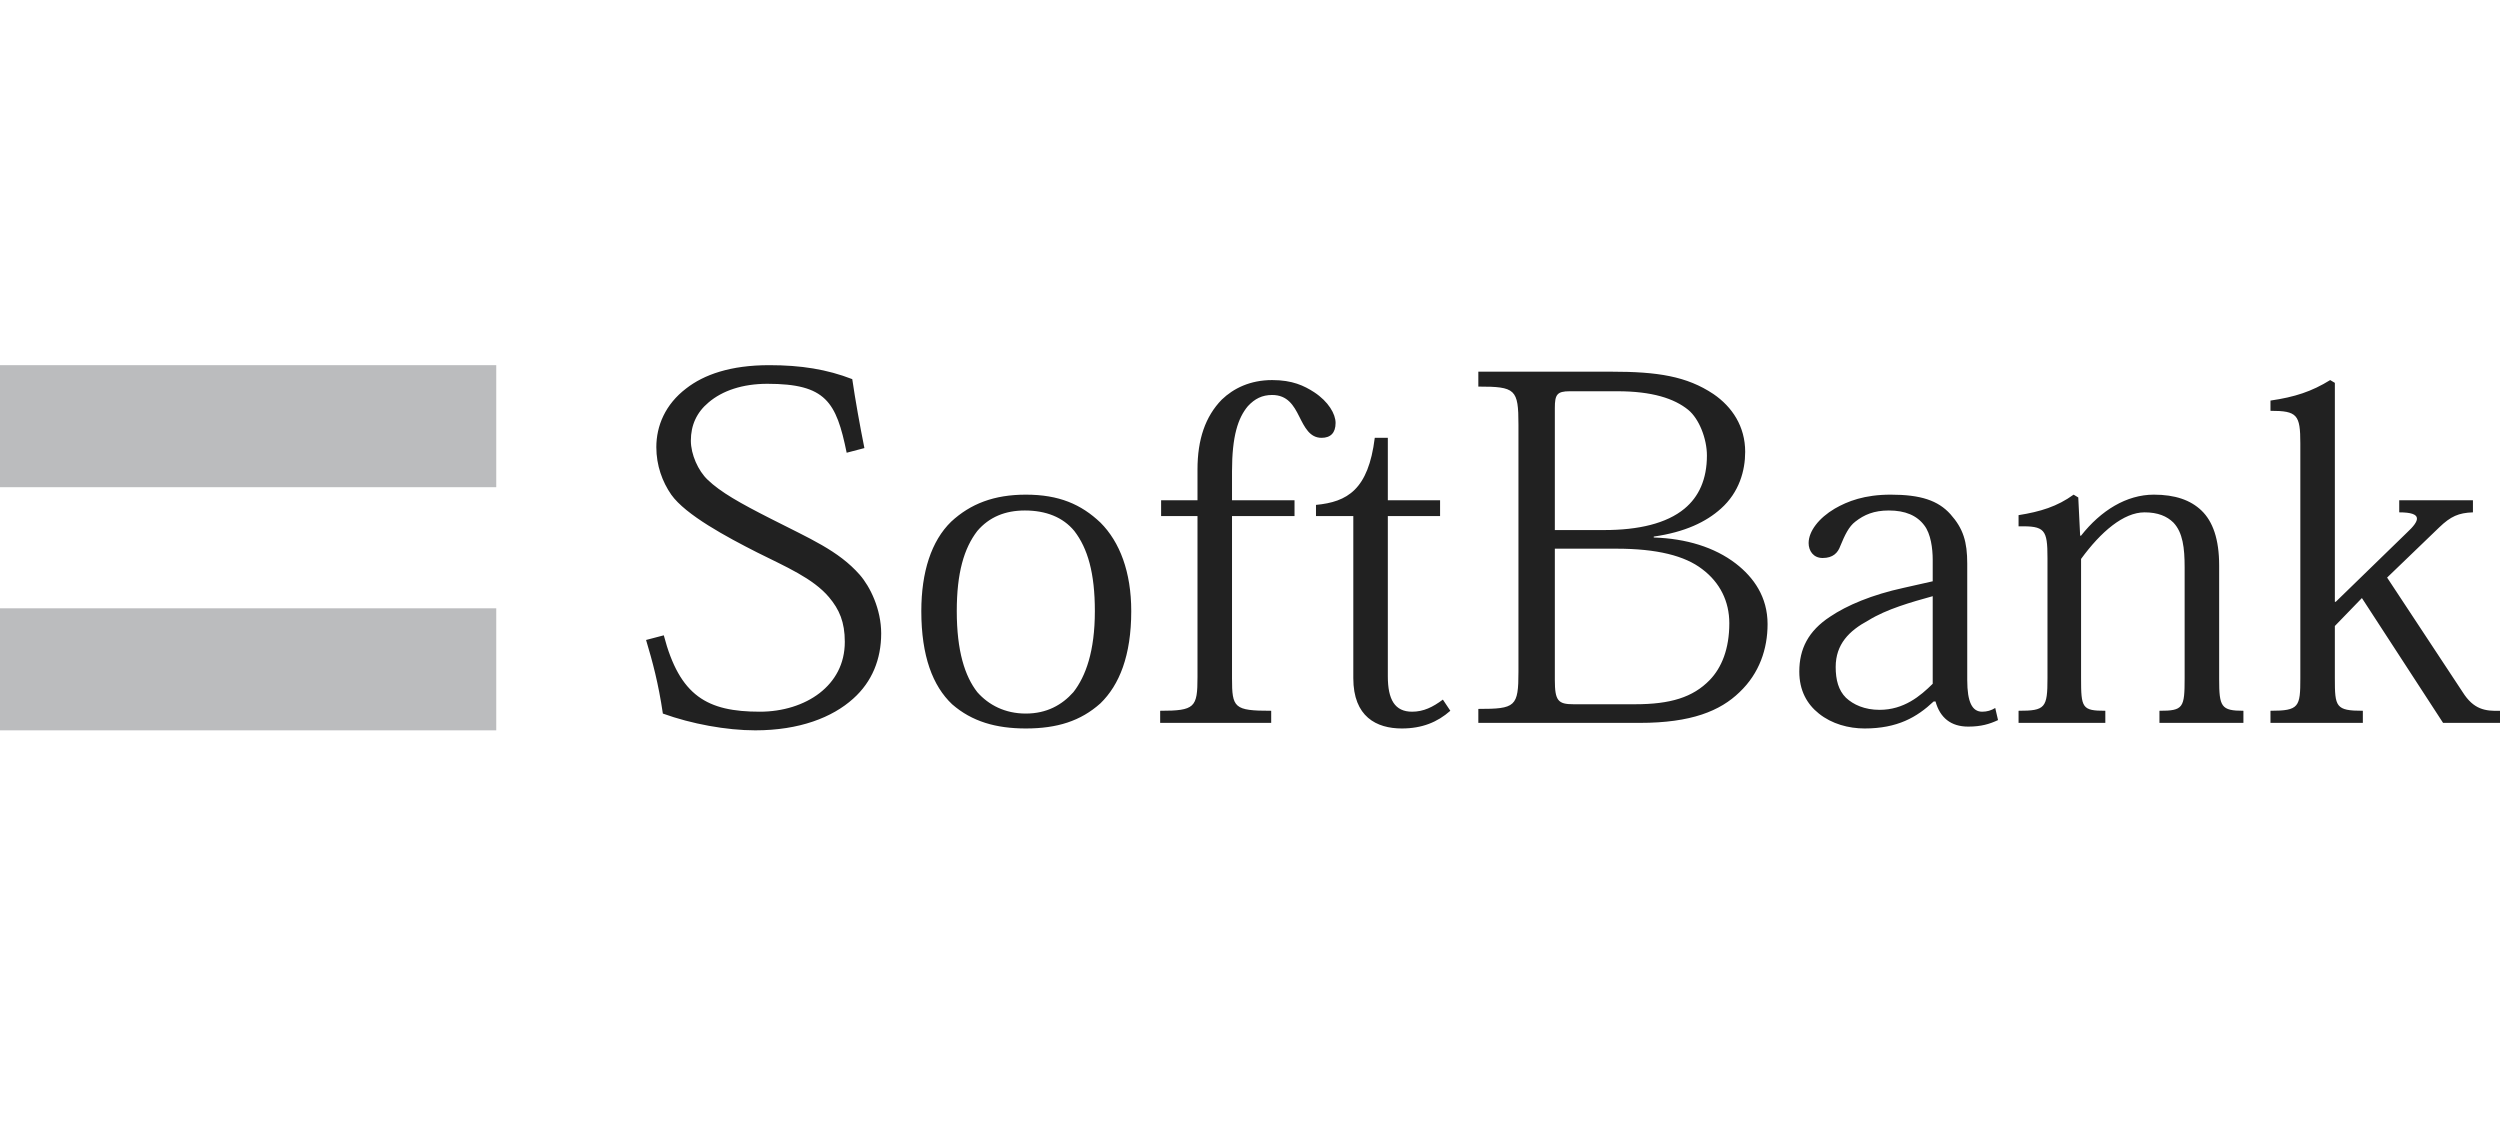 <?xml version="1.0" encoding="UTF-8"?>
<svg width="267px" height="120px" viewBox="0 0 267 120" version="1.1" xmlns="http://www.w3.org/2000/svg" xmlns:xlink="http://www.w3.org/1999/xlink">
    <title>website/quote-logo-softbaank</title>
    <g id="website/quote-logo-softbaank" stroke="none" stroke-width="1" fill="none" fill-rule="evenodd">
        <g id="Group-3">
            <g id="Group">
                <rect id="Rectangle" x="0" y="0" width="267" height="120"></rect>
            </g>
            <g id="Softbank_mobile_logo" transform="translate(0, 39)" fill-rule="nonzero">
                <path d="M0,0 L0,13.033 L53,13.033 L53,0 L0,0 Z M0,25.967 L0,39 L53,39 L53,25.967 L0,25.967 Z" id="path3081" fill="#BBBCBE"></path>
                <path d="M82.153,0 C78.02,0 75.186,1.007 73.285,2.487 C71.049,4.187 70.096,6.483 70.096,8.755 C70.096,10.713 70.738,12.456 71.69,13.829 C73.225,15.998 77.626,18.358 80.858,19.997 C83.927,21.53 86.833,22.767 88.531,24.773 C89.643,26.09 90.225,27.435 90.225,29.548 C90.225,31.928 89.173,33.747 87.534,35.02 C85.888,36.294 83.592,37.01 81.157,37.01 C75.545,37.01 72.591,35.355 70.893,28.852 L69,29.349 C69.694,31.674 70.311,33.93 70.794,37.209 C73.859,38.319 77.586,39 80.659,39 C85.374,39 88.902,37.623 91.122,35.617 C93.135,33.819 94.111,31.403 94.111,28.653 C94.111,26.062 92.931,23.655 91.819,22.385 C89.539,19.794 86.486,18.529 82.353,16.416 C79.017,14.724 76.948,13.558 75.577,12.237 C74.572,11.286 73.783,9.539 73.783,8.059 C73.783,6.419 74.405,5.038 75.676,3.98 C77.159,2.718 79.308,1.99 81.954,1.99 C88.208,1.99 89.312,3.908 90.424,9.352 L92.318,8.855 C91.839,6.471 91.337,3.661 91.022,1.492 C88.316,0.442 85.546,0 82.153,0 Z M157.886,0.696 L157.886,2.288 C161.852,2.288 162.171,2.559 162.171,6.367 L162.171,32.732 C162.171,36.485 161.852,36.712 157.886,36.712 L157.886,38.204 L175.125,38.204 C180.633,38.204 183.722,36.927 185.787,34.921 C187.904,32.911 188.777,30.301 188.777,27.658 C188.777,24.749 187.298,22.668 185.389,21.191 C183.113,19.44 180.067,18.513 176.62,18.406 L176.62,18.306 C179.956,17.829 182.208,16.746 183.794,15.322 C185.755,13.575 186.385,11.258 186.385,9.253 C186.385,6.555 185.01,4.461 182.997,3.084 C180.135,1.174 177.006,0.696 172.135,0.696 L157.886,0.696 L157.886,0.696 Z M135.864,1.592 C133.528,1.592 131.746,2.467 130.483,3.681 C128.733,5.48 127.892,7.919 127.892,11.143 L127.892,14.426 L124.006,14.426 L124.006,16.117 L127.892,16.117 L127.892,33.329 C127.892,36.561 127.613,36.911 123.906,36.911 L123.906,38.204 L135.764,38.204 L135.764,36.911 C131.79,36.911 131.579,36.604 131.579,33.429 L131.579,16.117 L138.255,16.117 L138.255,14.426 L131.579,14.426 L131.579,11.342 C131.579,7.585 132.213,5.643 133.273,4.378 C134.01,3.582 134.803,3.184 135.864,3.184 C137.506,3.184 138.171,4.306 138.753,5.472 C139.339,6.638 139.881,7.76 141.145,7.76 C142.106,7.76 142.64,7.231 142.64,6.168 C142.64,5.217 141.882,3.892 140.348,2.885 C139.28,2.197 138.032,1.592 135.864,1.592 L135.864,1.592 Z M248.864,1.592 C246.907,2.806 245.082,3.407 242.487,3.781 L242.487,4.875 C245.349,4.875 245.675,5.293 245.675,8.357 L245.675,33.429 C245.675,36.493 245.56,36.911 242.487,36.911 L242.487,38.204 L252.352,38.204 L252.352,36.911 C249.438,36.911 249.362,36.493 249.362,33.429 L249.362,27.857 L252.252,24.872 L260.921,38.204 L267,38.204 L267,36.911 C265.414,36.963 264.182,36.775 263.014,34.921 L254.943,22.684 L260.523,17.311 C261.739,16.145 262.58,15.771 264.11,15.719 L264.11,14.426 L256.238,14.426 L256.238,15.719 C258.785,15.719 258.462,16.587 257.035,17.908 L249.462,25.27 L249.363,25.27 L249.363,1.89 L248.864,1.592 L248.864,1.592 Z M167.651,2.786 L172.733,2.786 C176.444,2.786 178.816,3.558 180.307,4.776 C181.466,5.727 182.299,7.852 182.299,9.651 C182.299,12.186 181.438,14.052 179.908,15.321 C177.995,16.909 174.989,17.61 171.338,17.61 L166.057,17.61 L166.057,4.577 C166.057,3.148 166.28,2.786 167.651,2.786 L167.651,2.786 Z M146.825,7.76 C146.139,13.308 143.887,14.605 140.547,14.923 L140.547,16.117 L144.533,16.117 L144.533,33.429 C144.533,37.555 147.016,38.801 149.715,38.801 C151.883,38.801 153.521,38.124 154.896,36.911 L154.099,35.717 C153.035,36.513 152.038,37.01 150.811,37.01 C148.961,37.01 148.22,35.709 148.22,33.23 L148.22,16.117 L153.8,16.117 L153.8,14.426 L148.22,14.426 L148.22,7.76 L146.825,7.76 Z M109.557,13.829 C106.165,13.829 103.65,14.804 101.585,16.714 C99.468,18.772 98.396,22.091 98.396,26.265 C98.396,31.081 99.62,34.26 101.684,36.214 C103.805,38.065 106.384,38.801 109.557,38.801 C112.893,38.801 115.412,38.013 117.528,36.115 C119.545,34.157 120.817,31.029 120.817,26.265 C120.817,22.091 119.597,18.879 117.528,16.814 C115.464,14.856 113.1,13.829 109.557,13.829 Z M201.93,13.829 C199.128,13.829 197.33,14.526 195.951,15.321 C194.253,16.324 193.161,17.733 193.161,19.003 C193.161,19.802 193.647,20.594 194.656,20.594 C195.768,20.594 196.286,20.041 196.549,19.301 C197.031,18.135 197.454,17.24 198.143,16.714 C199.096,15.966 200.14,15.52 201.731,15.52 C203.481,15.52 204.728,16.054 205.517,17.112 C206.211,18.012 206.414,19.58 206.414,20.793 L206.414,23.082 L203.325,23.778 C199.933,24.514 197.259,25.644 195.453,26.862 C193.125,28.39 192.165,30.301 192.165,32.732 C192.165,34.742 192.986,36.202 194.257,37.209 C195.636,38.319 197.442,38.801 199.14,38.801 C202.636,38.801 204.716,37.611 206.514,35.916 L206.713,35.916 C207.195,37.655 208.355,38.602 210.201,38.602 C211.584,38.602 212.489,38.327 213.39,37.906 L213.091,36.612 C212.668,36.875 212.218,37.01 211.696,37.01 C210.639,37.01 210.101,36.007 210.101,33.628 L210.101,21.191 C210.101,18.867 209.679,17.454 208.308,15.918 C206.98,14.442 205.111,13.829 201.93,13.829 L201.93,13.829 Z M221.461,13.829 C219.711,15.099 217.906,15.648 215.582,16.018 L215.582,17.212 C218.384,17.16 218.671,17.53 218.671,20.594 L218.671,33.429 C218.671,36.604 218.436,36.911 215.582,36.911 L215.582,38.204 L224.849,38.204 L224.849,36.911 C222.358,36.911 222.258,36.604 222.258,33.429 L222.258,20.694 C224.379,17.781 226.81,15.719 229.034,15.719 C230.461,15.719 231.43,16.129 232.123,16.814 C233.128,17.876 233.319,19.528 233.319,21.589 L233.319,33.429 C233.319,36.604 233.176,36.911 230.629,36.911 L230.629,38.204 L239.597,38.204 L239.597,36.911 C237.213,36.911 237.006,36.489 237.006,33.528 L237.006,21.39 C237.006,18.593 236.332,16.686 235.113,15.52 C233.949,14.41 232.307,13.829 230.031,13.829 C227.117,13.829 224.379,15.512 222.258,18.207 L222.159,18.207 L221.959,14.128 L221.461,13.829 L221.461,13.829 Z M109.457,15.52 C111.685,15.52 113.519,16.225 114.738,17.709 C116.165,19.56 116.931,22.19 116.931,26.265 C116.931,30.547 115.962,33.226 114.639,34.921 C113.423,36.294 111.781,37.209 109.557,37.209 C107.332,37.209 105.587,36.294 104.375,34.921 C103.052,33.226 102.183,30.547 102.183,26.265 C102.183,22.19 102.952,19.56 104.375,17.709 C105.642,16.225 107.34,15.52 109.457,15.52 L109.457,15.52 Z M166.057,19.599 L172.634,19.599 C176.97,19.599 179.948,20.356 181.801,21.788 C183.698,23.217 184.691,25.231 184.691,27.559 C184.691,30.313 183.87,32.31 182.598,33.628 C180.797,35.482 178.389,36.214 174.627,36.214 L168.05,36.214 C166.408,36.214 166.057,35.844 166.057,33.628 L166.057,19.599 Z M206.414,24.673 L206.414,34.026 C205.087,35.343 203.333,36.811 200.734,36.811 C199.148,36.811 197.944,36.266 197.147,35.518 C196.35,34.73 196.051,33.616 196.051,32.235 C196.051,29.807 197.478,28.367 199.539,27.26 C201.496,26.046 204.134,25.306 206.414,24.673 L206.414,24.673 Z" id="path3087" fill="#212121"></path>
            </g>
        </g>
    </g>
</svg>